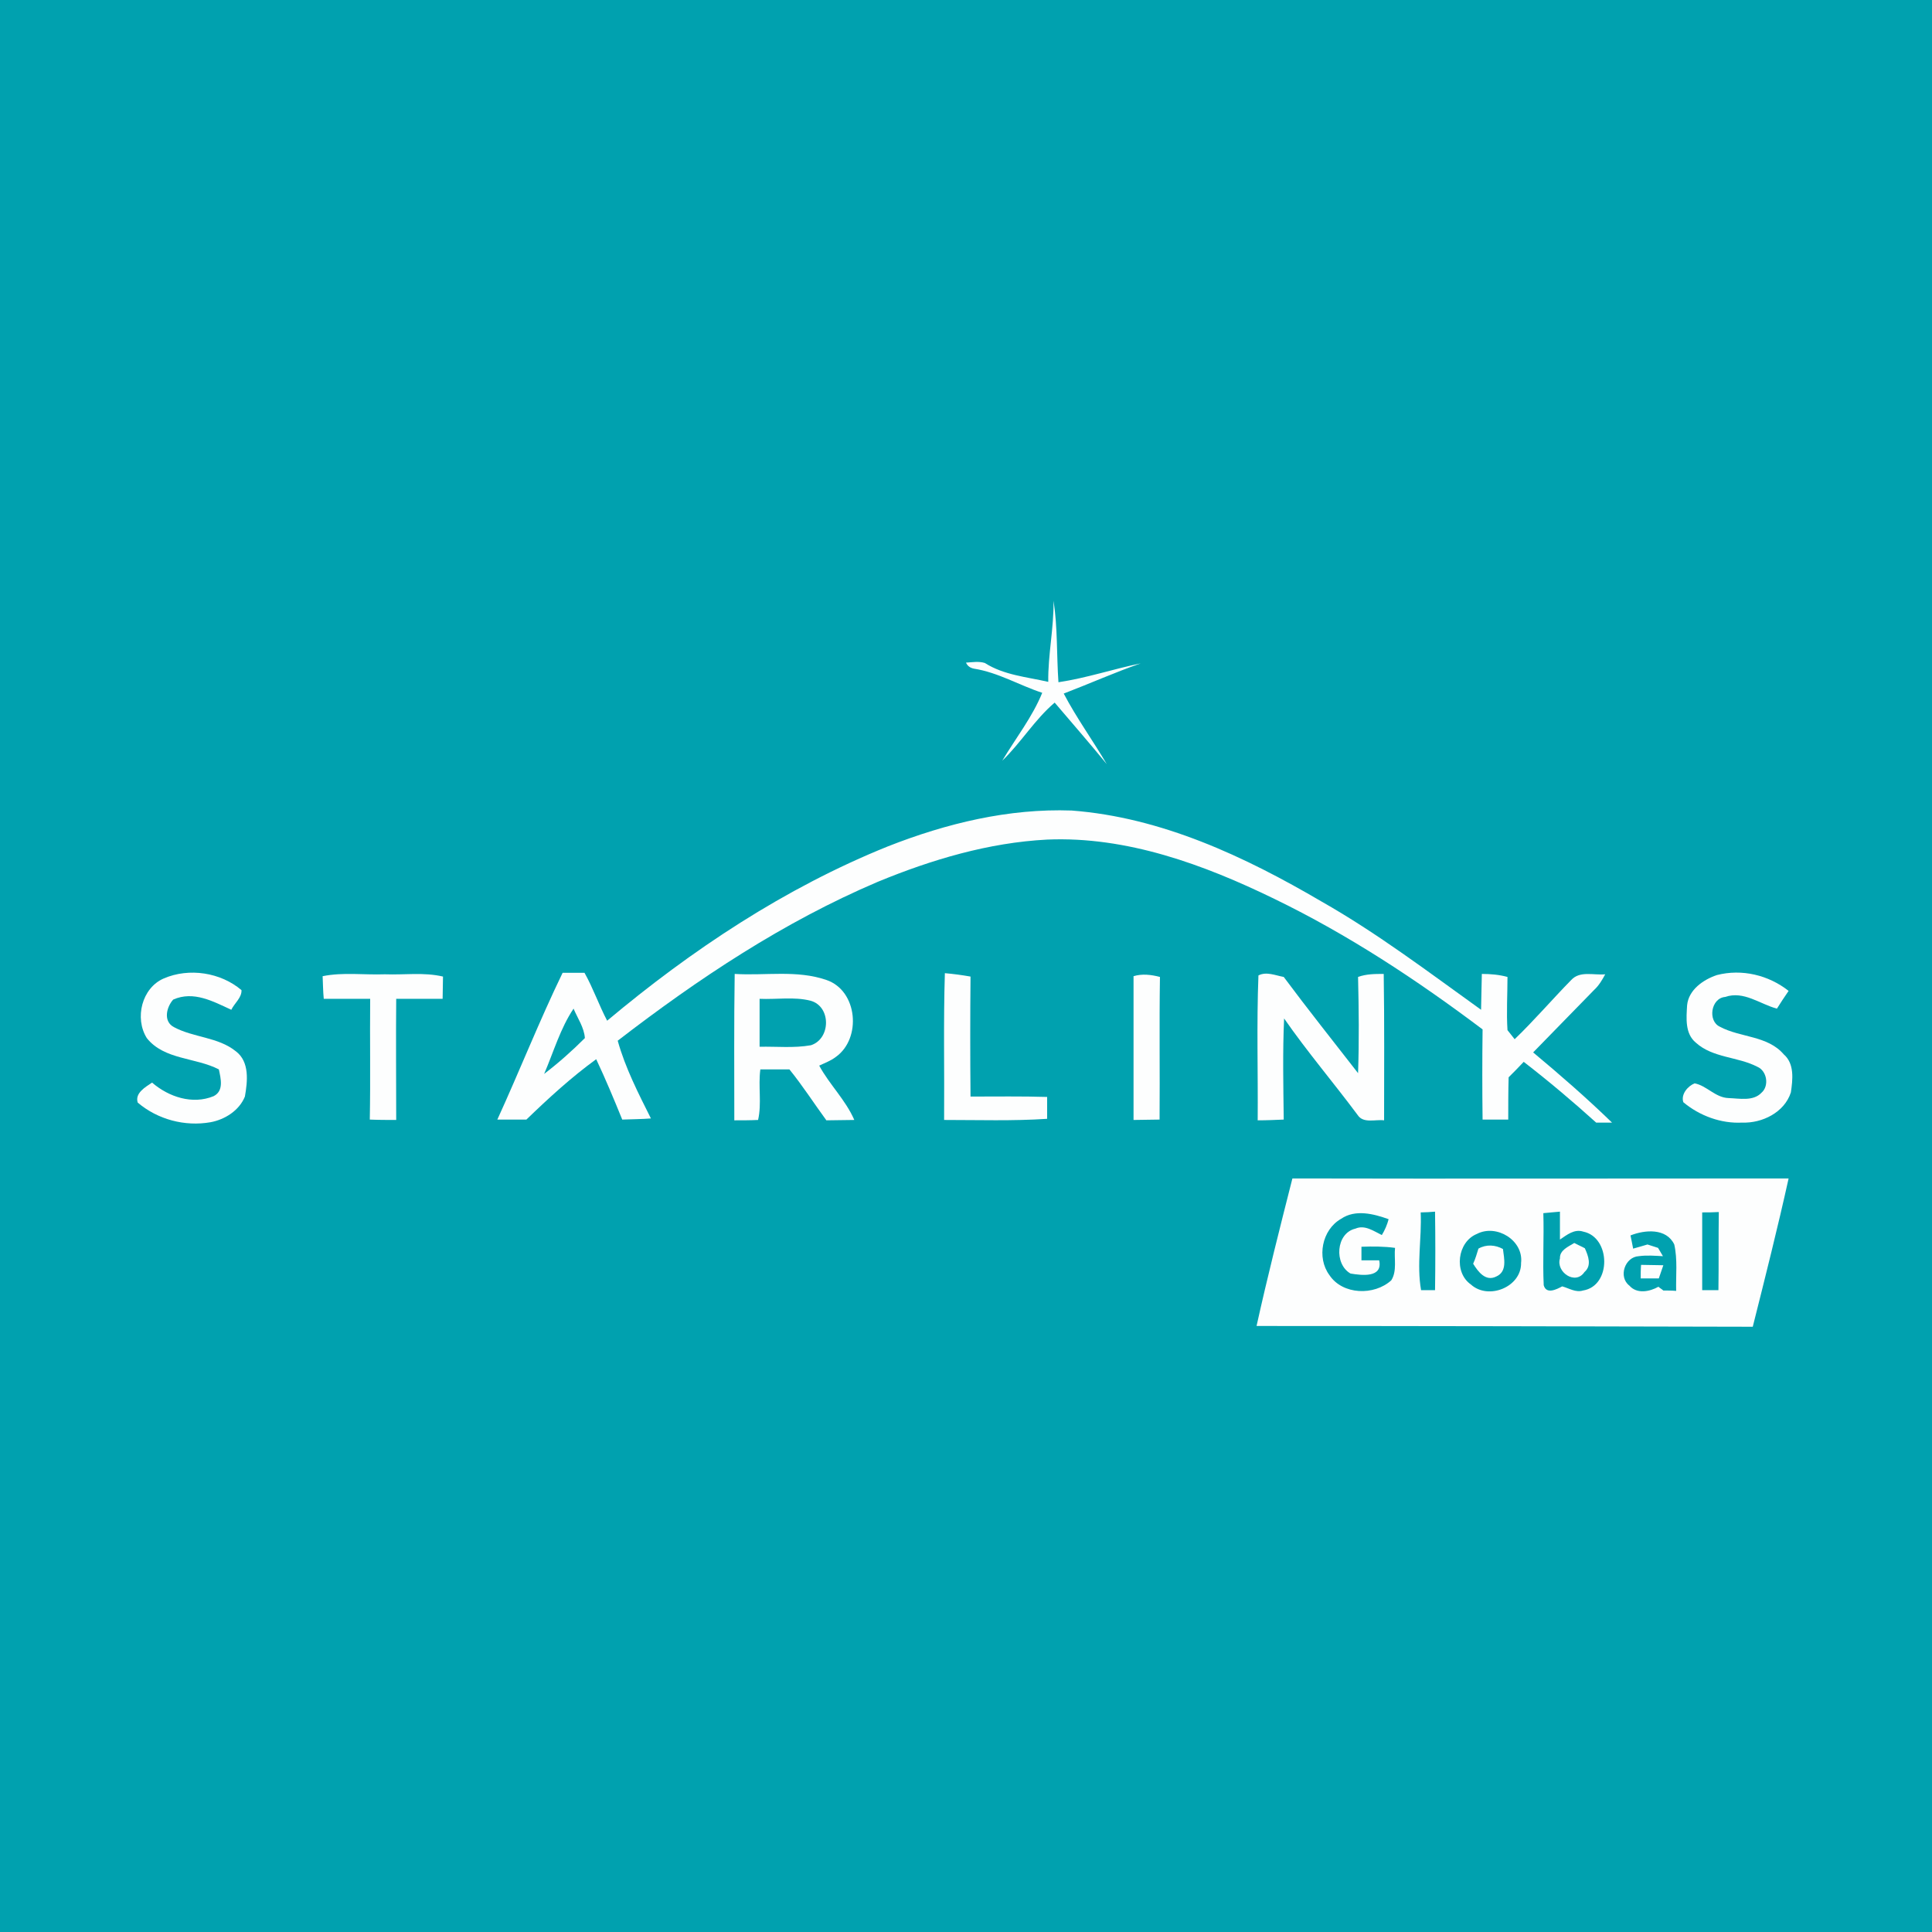 <?xml version="1.0" encoding="utf-8"?>
<!-- Generator: Adobe Illustrator 21.1.0, SVG Export Plug-In . SVG Version: 6.00 Build 0)  -->
<svg version="1.1" id="Layer_1" xmlns="http://www.w3.org/2000/svg" xmlns:xlink="http://www.w3.org/1999/xlink" x="0px" y="0px"
	 viewBox="0 0 512 512" style="enable-background:new 0 0 512 512;" xml:space="preserve">
<style type="text/css">
	.Drop_x0020_Shadow{fill:none;}
	.Round_x0020_Corners_x0020_2_x0020_pt{fill:#FFFFFF;stroke:#201600;stroke-miterlimit:10;}
	.Live_x0020_Reflect_x0020_X{fill:none;}
	.Bevel_x0020_Soft{fill:url(#SVGID_1_);}
	.Dusk{fill:#FFFFFF;}
	.Foliage_GS{fill:#FBDB44;}
	.Pompadour_GS{fill-rule:evenodd;clip-rule:evenodd;fill:#73ACE1;}
	.st0{fill:#00A1AF;}
	.st1{fill:#FDFEFE;}
</style>
<linearGradient id="SVGID_1_" gradientUnits="userSpaceOnUse" x1="0" y1="0" x2="0.707" y2="0.707">
	<stop  offset="0" style="stop-color:#DCDDE3"/>
	<stop  offset="0.178" style="stop-color:#D8D9DF"/>
	<stop  offset="0.361" style="stop-color:#CCCDD3"/>
	<stop  offset="0.546" style="stop-color:#B7B9BE"/>
	<stop  offset="0.732" style="stop-color:#9A9DA1"/>
	<stop  offset="0.918" style="stop-color:#76797D"/>
	<stop  offset="1" style="stop-color:#63676A"/>
</linearGradient>
<rect class="st0" width="512" height="512"/>
<g id="_x23_fdfefeff">
	<path class="st1" d="M279.2,159.2c1.1,7.1,0.8,14.4,1.3,21.6c7.4-1.1,14.5-3.5,21.8-5c-6.9,2.4-13.6,5.4-20.4,8
		c3.4,6.5,7.7,12.4,11.4,18.7c-4.5-5.5-9.2-10.9-13.8-16.3c-5.3,4.5-8.9,10.6-13.9,15.4c3.6-6,8-11.6,10.6-18
		c-6.1-2-11.7-5.4-18.1-6.4c-1-0.2-1.7-0.7-2.1-1.6c1.7-0.1,3.4-0.4,5,0.1c5,3.2,11.1,3.7,16.8,5
		C277.7,173.6,279.3,166.5,279.2,159.2z"/>
	<path class="st1" d="M235.3,224.3c15.5-6.1,32-10.1,48.7-9.5c23.8,1.8,45.9,12.2,66.2,24.1c14.8,8.4,28.5,18.8,42.3,28.7
		c0.1-3.2,0.1-6.4,0.2-9.5c2.3,0,4.6,0.2,6.8,0.8c0,4.7-0.3,9.4,0,14.1c0.5,0.6,1.4,1.8,1.9,2.4c5.2-5,9.9-10.5,15-15.7
		c2.3-2.5,6-1.2,9-1.5c-0.8,1.5-1.7,3-2.9,4.1c-5.4,5.5-10.8,11.1-16.2,16.6c7.2,6,14.2,12.1,20.9,18.6c-1.1,0-3.2,0-4.2,0
		c-6.2-5.6-12.6-11-19.2-16.1c-1.3,1.4-2.7,2.8-4,4.1c-0.1,3.8-0.1,7.5-0.1,11.2c-2.3,0-4.5,0-6.8,0c-0.1-7.9-0.1-15.9,0-23.9
		c-17.4-13.1-35.6-25.1-55.2-34.6c-18.7-9.1-39.1-16.6-60.2-15.7c-15.5,0.8-30.6,5.3-44.9,11.2c-24.9,10.6-47.5,25.6-68.9,42.1
		c2,7.2,5.5,14,8.8,20.6c-2.5,0.2-5.1,0.2-7.6,0.3c-2.2-5.4-4.4-10.7-6.9-16c-6.6,4.8-12.6,10.3-18.5,16c-2.6,0-5.1,0-7.7,0
		c5.9-12.9,11.1-26.1,17.3-38.9c1.9,0,3.8,0,5.8,0c2.3,4.1,3.8,8.5,6,12.7C183.2,251.8,208,235.3,235.3,224.3 M144.2,284.6
		c3.8-2.9,7.4-6.1,10.8-9.5c-0.2-2.8-1.9-5.2-3-7.8C148.5,272.5,146.7,278.8,144.2,284.6z"/>
	<path class="st1" d="M43.4,259.3c6.7-2.9,15.1-1.6,20.6,3.1c0.1,2-1.9,3.5-2.7,5.2c-4.8-2.2-10-5.1-15.4-2.7
		c-1.8,2-2.7,5.8,0.2,7.3c5.2,2.8,11.7,2.6,16.4,6.4c3.7,2.8,3.1,8,2.4,12c-1.5,3.7-5.3,6.1-9.1,6.8c-6.8,1.2-14-0.7-19.3-5.2
		c-0.8-2.5,2-4.1,3.8-5.3c4.4,3.8,10.7,5.9,16.3,3.6c2.8-1.4,1.9-4.7,1.4-7.1c-6.2-3.2-14.5-2.5-19.1-8.3
		C35.6,269.8,37.6,261.8,43.4,259.3z"/>
	<path class="st1" d="M85.5,258.7c5.4-1.1,11-0.3,16.5-0.5c5.1,0.2,10.3-0.6,15.4,0.6c0,2-0.1,3.9-0.1,5.9c-4.1,0-8.2,0-12.3,0
		c-0.1,10.7,0,21.4,0,32.1c-2.3,0-4.7,0-7-0.1c0.2-10.7,0-21.3,0.1-32c-4.1,0-8.2,0-12.3,0C85.6,262.7,85.6,260.7,85.5,258.7z"/>
	<path class="st1" d="M194.6,296.9c0-12.9-0.1-25.8,0.1-38.8c8.1,0.5,16.5-1.1,24.3,1.6c8.3,2.8,9.4,15.5,2.5,20.4
		c-1.3,1-2.9,1.6-4.4,2.3c2.7,5,7,9.1,9.3,14.4c-2.5,0-4.9,0.1-7.4,0.1c-3.3-4.5-6.3-9.2-9.8-13.5c-2.6,0-5.2,0-7.7,0
		c-0.6,4.4,0.4,9.1-0.6,13.4C198.8,296.9,196.7,296.9,194.6,296.9 M201.3,264.7c0,4.2,0,8.5,0,12.7c4.5-0.1,9.1,0.4,13.6-0.4
		c5.3-1.7,5.4-10.3-0.1-11.8C210.5,264.1,205.8,264.9,201.3,264.7z"/>
	<path class="st1" d="M250.2,296.8c0.1-13-0.2-25.9,0.2-38.9c2.3,0.2,4.5,0.5,6.8,0.9c-0.1,10.6-0.1,21.2,0,31.8
		c6.8,0,13.6-0.1,20.3,0.1c0,1.9,0,3.8,0,5.8C268.4,297.1,259.3,296.8,250.2,296.8z"/>
	<path class="st1" d="M300.4,258.7c2.3-0.7,4.7-0.4,7,0.2c-0.2,12.6,0,25.2-0.1,37.8c-2.3,0-4.6,0.1-6.9,0.1
		C300.4,284.1,300.4,271.4,300.4,258.7z"/>
	<path class="st1" d="M333.5,258.5c2.1-1.1,4.5,0,6.7,0.4c6.4,8.6,13.1,17,19.7,25.5c0.3-8.5,0.2-17,0-25.5c2.2-0.8,4.5-0.8,6.8-0.8
		c0.2,12.9,0.1,25.8,0.1,38.8c-2.3-0.3-5.5,0.9-7-1.4c-6.4-8.6-13.4-16.8-19.5-25.6c-0.4,8.9-0.2,17.9-0.1,26.8
		c-2.3,0.1-4.6,0.2-6.9,0.2C333.4,284.1,333,271.3,333.5,258.5z"/>
	<path class="st1" d="M455,258.4c6.6-1.7,13.7,0,19,4.2c-1.1,1.6-2.1,3.1-3.1,4.7c-4.5-1.2-8.8-4.8-13.7-3.1
		c-3.8,0.3-4.7,6.4-1.4,7.9c5.4,2.9,12.6,2.3,16.9,7.3c2.9,2.5,2.4,6.7,1.9,10.1c-1.7,5.3-7.6,8.2-12.9,8
		c-5.6,0.3-11.3-1.8-15.6-5.4c-0.7-2.1,1.2-4.3,3-5c3.2,0.6,5.5,3.8,9,3.9c2.9,0.1,6.5,0.9,8.7-1.4c2.1-1.8,1.5-5.8-1.1-6.9
		c-5.2-2.7-11.8-2.3-16.3-6.4c-2.9-2.4-2.5-6.5-2.3-9.9C447.5,262.3,451.4,259.6,455,258.4z"/>
	<path class="st1" d="M342.5,312.3c43.8,0.1,87.7,0,131.5,0c-2.9,13.1-6.2,26.2-9.5,39.3c-43.8-0.1-87.7-0.2-131.5-0.2
		C335.9,338.3,339.2,325.3,342.5,312.3 M355.4,323c-5.1,2.9-6.5,10.3-3.1,14.9c3.5,5.3,11.9,5.5,16.4,1.4c1.6-2.5,0.7-5.8,1-8.6
		c-2.9-0.4-5.9-0.4-8.9-0.3c0,1.2,0,2.4,0,3.6c1.6,0,3.1,0,4.7,0c1,4.7-4.6,4-7.6,3.5c-4.4-2.5-3.9-10.7,1.3-11.9
		c2.5-1.1,4.9,0.7,7,1.7c0.8-1.3,1.4-2.7,1.8-4.2C364.1,321.7,359.2,320.4,355.4,323 M376.5,321.3c0.3,6.9-1.1,13.8,0.1,20.6
		c0.9,0,2.8,0,3.7,0c0.1-6.9,0.1-13.9,0-20.8C379.4,321.2,377.5,321.3,376.5,321.3 M409,321.5c0.2,6.4-0.2,12.7,0.1,19.1
		c0.7,2.5,3.4,1.1,4.9,0.3c1.8,0.5,3.6,1.7,5.5,1.1c7.6-1.2,7.4-14.1,0.1-15.6c-2.4-0.8-4.4,0.9-6.2,2.1c0-2.5,0-4.9,0-7.4
		C411.9,321.2,410.4,321.4,409,321.5 M451.1,321.3c0,6.9,0,13.7,0,20.6c1.1,0,3.2,0,4.3,0c0.1-6.9,0-13.8,0.1-20.7
		C454,321.3,452.5,321.3,451.1,321.3 M391.4,327c-5.2,2.1-6.2,10.2-1.6,13.4c4.6,4.2,13.4,0.7,13.3-5.7
		C403.8,328.7,396.6,324.3,391.4,327 M432.1,327.4c0.2,1.1,0.5,2.3,0.7,3.5c1-0.3,2.9-0.8,3.8-1.1c0.7,0.2,2.1,0.7,2.8,0.9
		c0.4,0.7,0.9,1.5,1.3,2.2c-2.1-0.1-4.2-0.3-6.4,0c-3.7,0.2-5.5,5.5-2.5,7.8c2,2.3,5.4,1.6,7.7,0.3c0.3,0.3,1,0.7,1.3,1
		c1.1,0,2.3,0,3.4,0.1c-0.1-4.1,0.4-8.3-0.5-12.3C441.6,325.4,435.9,325.9,432.1,327.4z"/>
	<path class="st1" d="M391.8,330.9c2.1-1.2,4.5-1,6.5,0.1c0.3,2.5,1.2,6-1.8,7.3c-2.8,1.4-4.8-1.3-6.1-3.4
		C391,333.6,391.4,332.2,391.8,330.9z"/>
	<path class="st1" d="M413.4,333.5c-0.1-2.2,2.2-3.1,3.8-4.1c0.7,0.4,2.1,1,2.8,1.4c0.9,2,1.9,4.6-0.1,6.3
		C417.5,340.7,412.3,337.1,413.4,333.5z"/>
	<path class="st1" d="M434.9,335.2c2,0,3.9,0.1,5.9,0.1c-0.4,1.2-0.8,2.3-1.2,3.5c-1.6,0-3.2,0-4.8,0
		C434.8,337.7,434.8,336.4,434.9,335.2z"/>
</g>
</svg>
